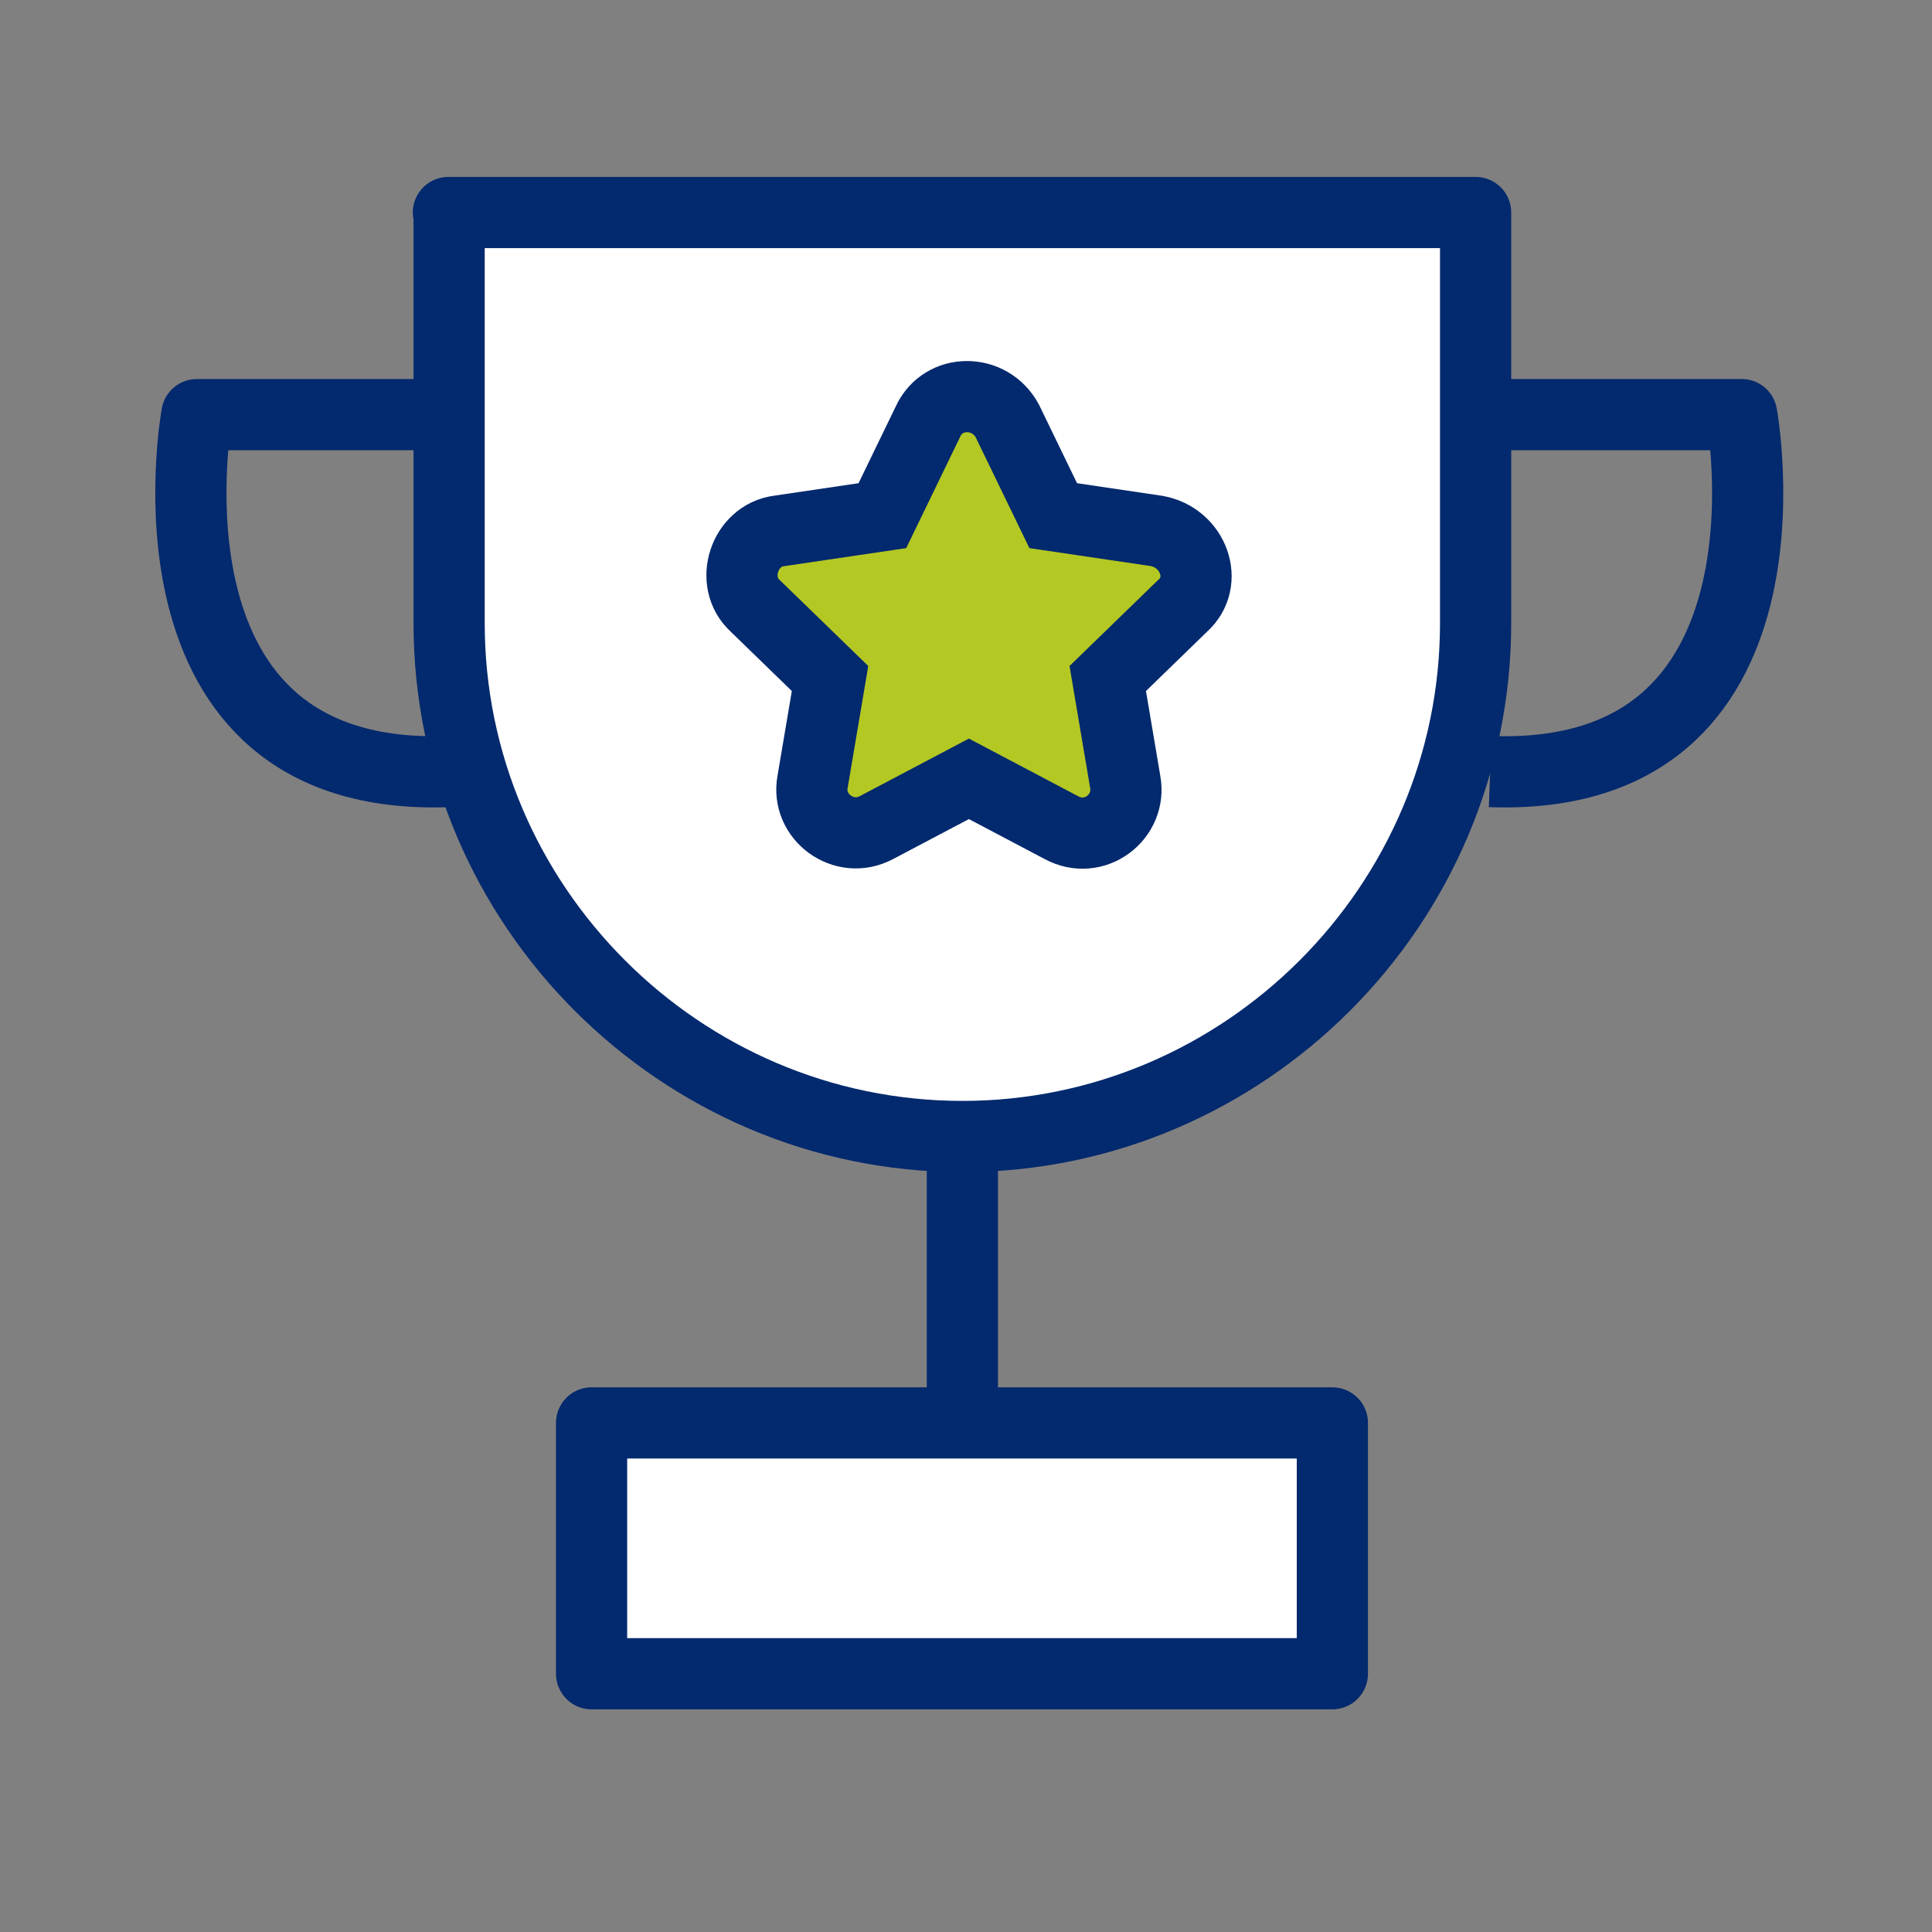 <svg width="200" height="200" viewBox="0 0 200 200" fill="none" xmlns="http://www.w3.org/2000/svg">
<rect x="0" y="0" width="200" height="200" fill="#808080" stroke="none"/>
<g clip-path="url(#clip0_5181_6821)">
<path d="M46.493 22V64.519C46.493 93.719 70.424 117.65 99.624 117.65C128.823 117.65 152.754 93.719 152.754 64.519V22H46.418H46.493Z" fill="white" stroke="#03296E" stroke-width="7.37" stroke-linejoin="round"/>
<path d="M122.425 62.713L114.674 70.239L116.48 80.925C117.157 84.538 113.319 87.548 109.857 85.666L100.3 80.624L90.742 85.666C87.356 87.473 83.443 84.538 84.12 80.925L85.926 70.239L78.175 62.713C75.466 60.23 77.046 55.414 80.658 54.962L91.344 53.382L96.085 43.599C97.666 40.212 102.482 40.212 104.288 43.599L109.03 53.382L119.716 54.962C123.554 55.639 125.21 60.23 122.425 62.713Z" fill="#B4C823" stroke="#03296E" stroke-width="7.37"/>
<path d="M99.623 117.65V148.73" stroke="#03296E" stroke-width="7.37" stroke-linejoin="round"/>
<path d="M137.926 147.301H61.24V173.265H137.926V147.301Z" fill="white" stroke="#03296E" stroke-width="7.37" stroke-linejoin="round"/>
<path d="M46.492 42.922H20.378C20.378 42.922 13.38 81.076 46.417 79.872" stroke="#03296E" stroke-width="7.37" stroke-linejoin="round"/>
<path d="M154.261 42.922H180.299C180.299 42.922 187.298 81.076 154.261 79.872" stroke="#03296E" stroke-width="7.37" stroke-linejoin="round"/>
</g>
<defs>
<clipPath id="clip0_5181_6821">
<rect width="200" height="200" fill="white"/>
</clipPath>
</defs>
</svg>

